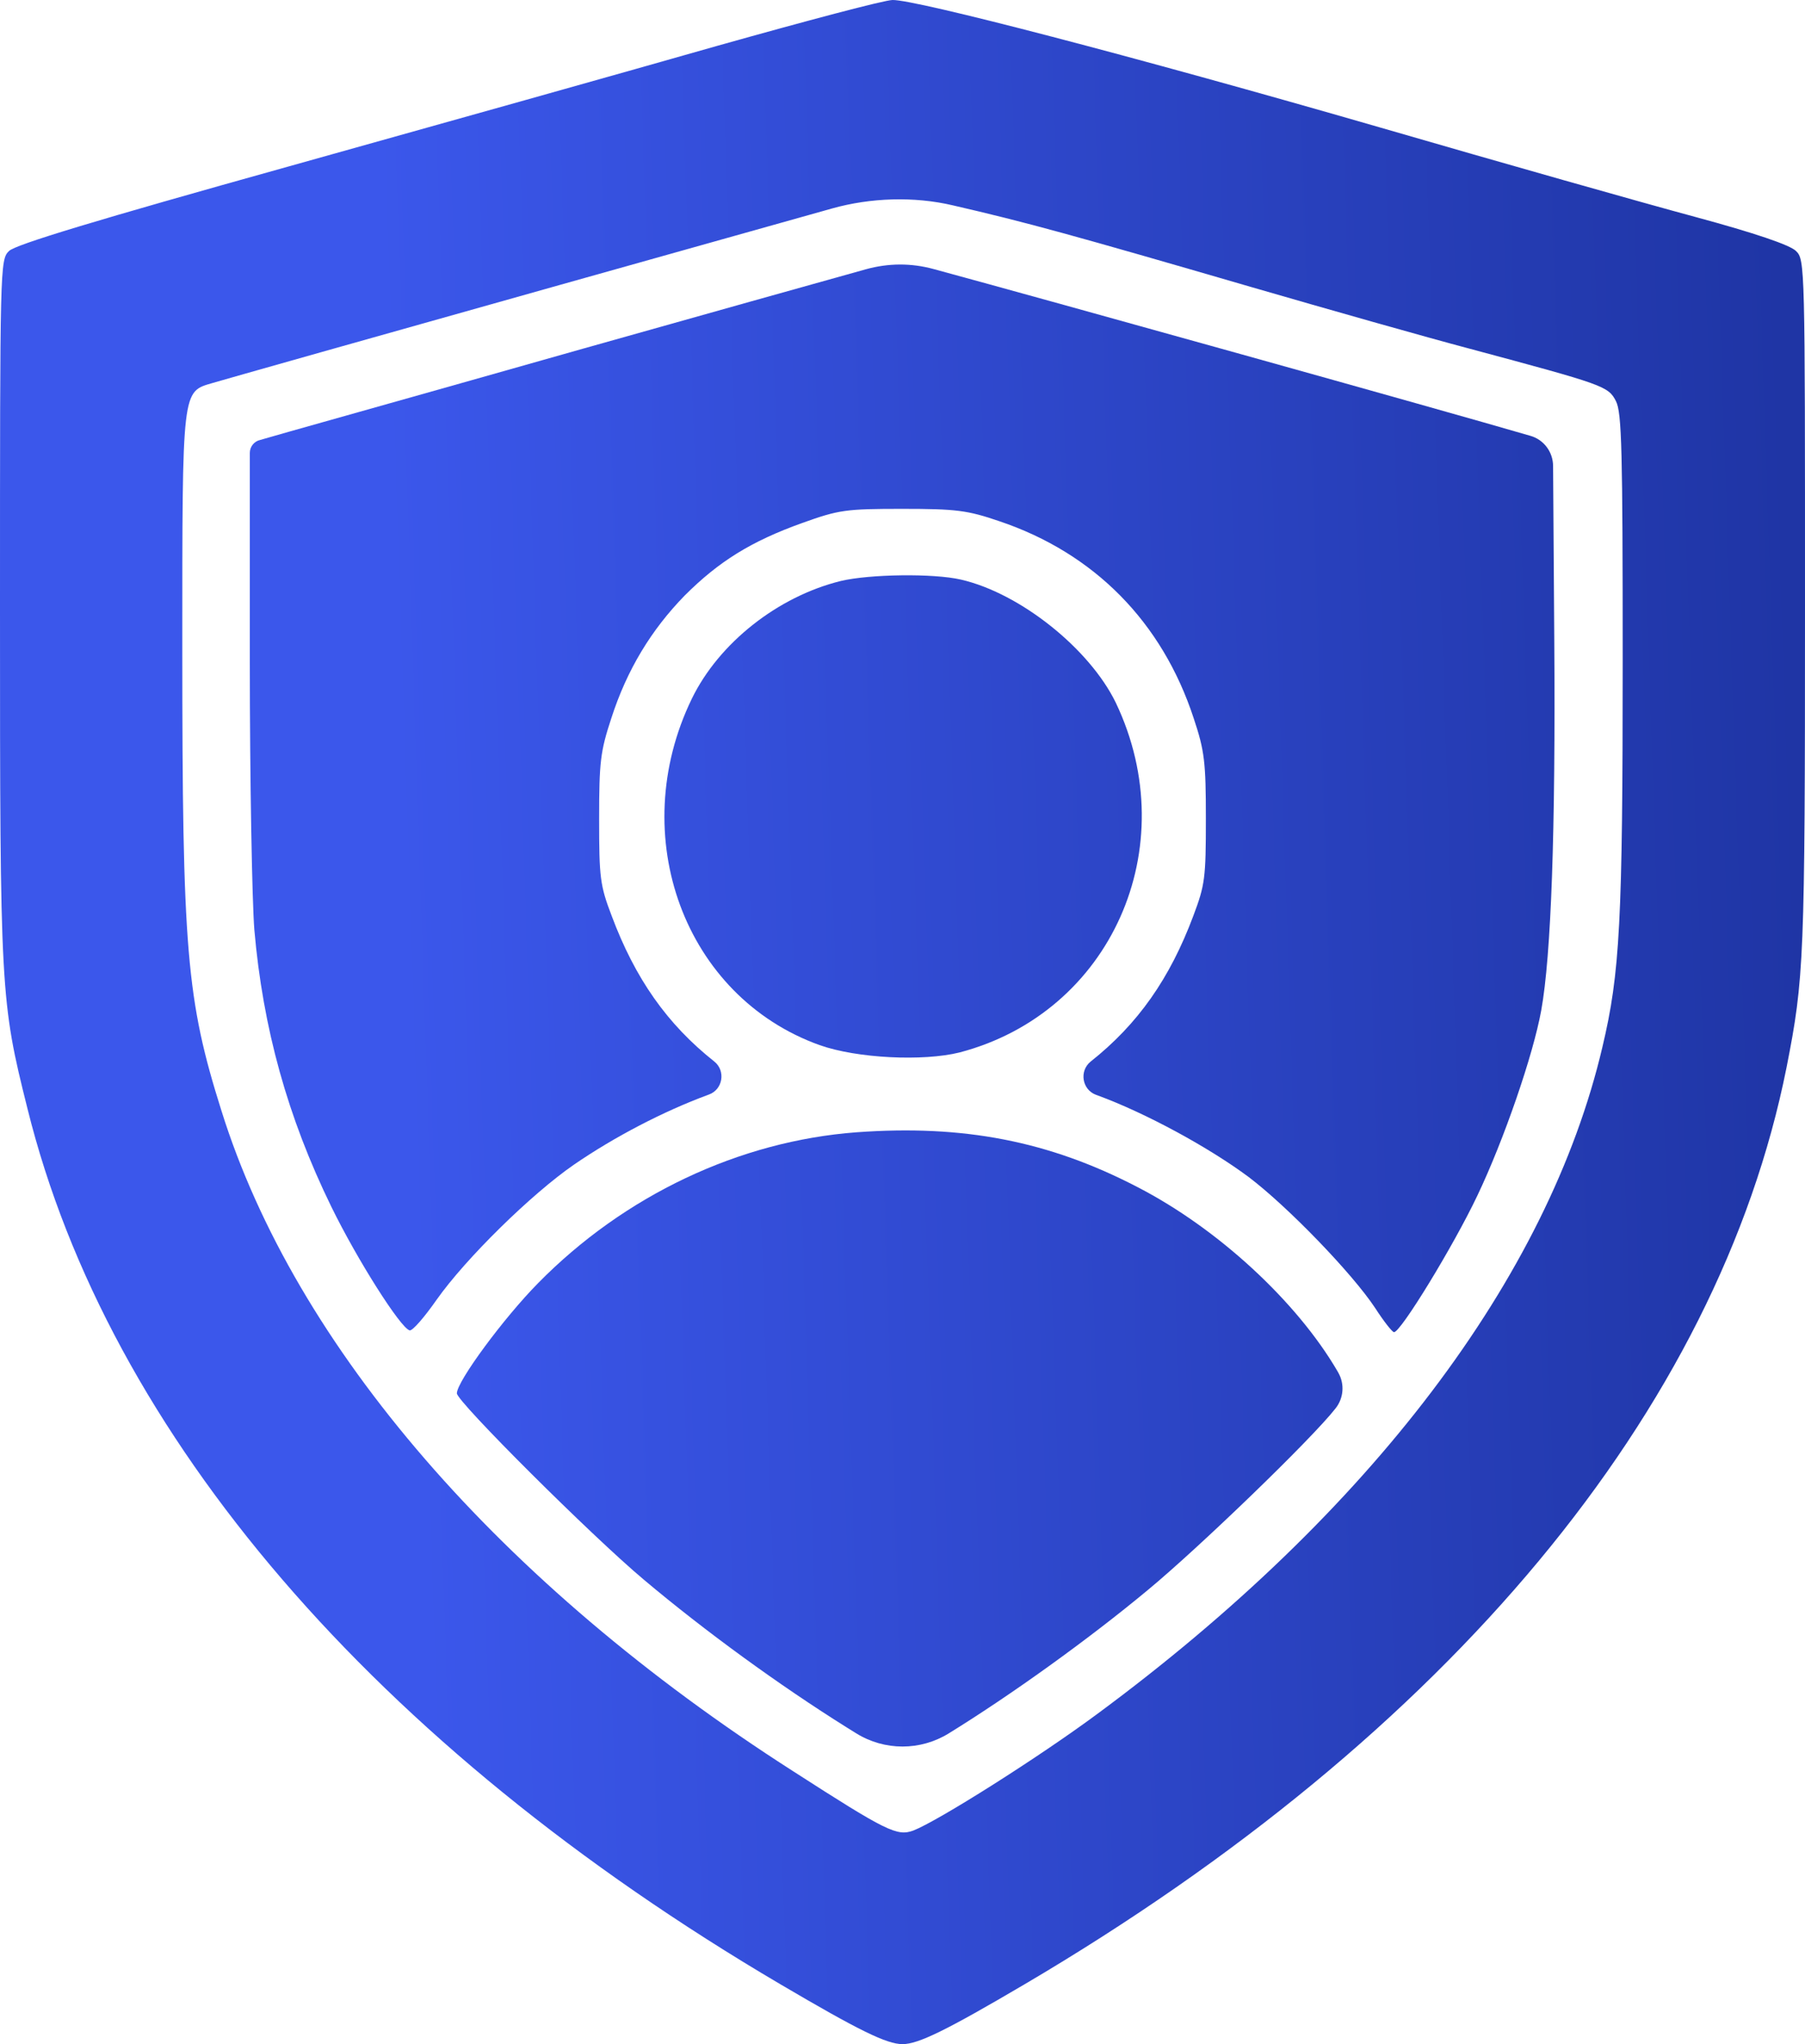 <svg width="53" height="60" viewBox="0 0 53 60" fill="none" xmlns="http://www.w3.org/2000/svg">
<path d="M21.081 1.34C18.504 2.076 12.82 3.671 8.459 4.89C2.842 6.457 0.449 7.18 0.264 7.368C0 7.622 0 7.81 0 17.91C0 29.096 0.013 29.377 0.806 32.538C3.185 42.13 11.01 51.239 22.918 58.245C25.218 59.598 26.037 60 26.5 60C26.963 60 27.782 59.598 30.082 58.245C42.532 50.918 50.449 41.393 52.458 31.333C52.974 28.707 53 28.185 53 17.776C53 7.81 53 7.622 52.736 7.368C52.564 7.194 51.546 6.845 49.762 6.363C48.268 5.961 44.105 4.782 40.51 3.738C33.227 1.634 26.883 -0.013 26.209 8.11024e-05C25.971 8.11024e-05 23.658 0.616 21.081 1.34ZM27.98 6.028C30.135 6.524 31.496 6.899 36.743 8.426C39.003 9.082 41.885 9.9 43.153 10.235C47.092 11.293 47.224 11.333 47.449 11.775C47.621 12.11 47.647 13.222 47.647 19.384C47.647 27.033 47.568 28.56 47.052 30.73C45.466 37.495 40.232 44.394 32.21 50.315C30.491 51.587 27.544 53.449 26.817 53.731C26.341 53.905 26.037 53.758 23.288 51.989C14.684 46.484 8.67 39.531 6.503 32.605C5.472 29.337 5.353 27.89 5.353 19.036C5.353 11.333 5.34 11.507 6.252 11.239C6.516 11.159 11.116 9.859 16.455 8.359C19.742 7.436 22.669 6.613 24.436 6.118C25.563 5.802 26.841 5.759 27.98 6.028Z" fill="url(#paint0_linear_2123_1977)"/>
<path d="M17.116 10.235C12.067 11.668 7.798 12.86 7.639 12.914C7.462 12.953 7.335 13.112 7.335 13.296V19.384C7.335 22.894 7.402 26.457 7.468 27.287C7.719 30.181 8.446 32.793 9.728 35.419C10.494 36.986 11.763 38.982 12.027 39.049C12.107 39.076 12.464 38.66 12.82 38.151C13.68 36.932 15.609 35.044 16.852 34.186C18.041 33.369 19.482 32.619 20.79 32.137L20.816 32.127C21.225 31.98 21.315 31.433 20.975 31.159C19.587 30.06 18.649 28.721 17.962 26.886C17.618 25.988 17.592 25.76 17.592 24.032C17.592 22.358 17.631 22.05 17.949 21.085C18.411 19.652 19.125 18.486 20.103 17.482C21.108 16.477 22.059 15.887 23.553 15.352C24.636 14.963 24.835 14.936 26.5 14.936C28.073 14.936 28.403 14.977 29.342 15.298C32.13 16.236 34.126 18.259 35.051 21.085C35.369 22.036 35.408 22.371 35.408 24.032C35.408 25.774 35.382 25.975 35.038 26.886C34.351 28.721 33.413 30.06 32.025 31.159C31.683 31.435 31.771 31.983 32.181 32.135L32.223 32.15C33.65 32.672 35.514 33.691 36.664 34.548C37.814 35.419 39.704 37.374 40.378 38.392C40.629 38.781 40.88 39.102 40.933 39.102C41.131 39.102 42.678 36.571 43.378 35.097C44.158 33.463 45.017 30.971 45.255 29.658C45.546 28.051 45.678 24.421 45.638 18.768L45.603 13.676C45.6 13.264 45.329 12.904 44.938 12.793C42.291 12.02 30.874 8.837 27.416 7.898C26.752 7.717 26.087 7.721 25.424 7.904C23.881 8.332 20.717 9.222 17.116 10.235Z" fill="url(#paint1_linear_2123_1977)"/>
<path d="M24.689 17.053C22.839 17.508 21.108 18.875 20.314 20.509C18.358 24.541 20.103 29.257 24.068 30.677C25.165 31.065 27.108 31.159 28.179 30.891C32.62 29.725 34.787 24.876 32.765 20.63C31.998 19.049 29.963 17.415 28.218 17.013C27.412 16.825 25.535 16.852 24.689 17.053Z" fill="url(#paint2_linear_2123_1977)"/>
<path d="M25.152 33.235C21.715 33.49 18.332 35.084 15.794 37.669C14.79 38.687 13.415 40.549 13.415 40.898C13.415 41.139 17.367 45.077 18.9 46.363C20.698 47.877 22.892 49.471 24.861 50.703L25.139 50.876C25.973 51.394 27.027 51.394 27.861 50.877C29.685 49.752 31.945 48.131 33.703 46.671C35.21 45.425 38.527 42.224 39.215 41.34C39.454 41.04 39.487 40.625 39.297 40.292L39.268 40.241C38.078 38.205 35.765 36.062 33.399 34.843C30.796 33.49 28.284 33.007 25.152 33.235Z" fill="url(#paint3_linear_2123_1977)"/>
<defs>
<linearGradient id="paint0_linear_2123_1977" x1="53" y1="30" x2="-1.196" y2="31.793" gradientUnits="userSpaceOnUse">
<stop stop-color="#1F35A5"/>
<stop offset="0.758" stop-color="#3B57EB"/>
</linearGradient>
<linearGradient id="paint1_linear_2123_1977" x1="53" y1="30" x2="-1.196" y2="31.793" gradientUnits="userSpaceOnUse">
<stop stop-color="#1F35A5"/>
<stop offset="0.758" stop-color="#3B57EB"/>
</linearGradient>
<linearGradient id="paint2_linear_2123_1977" x1="53" y1="30" x2="-1.196" y2="31.793" gradientUnits="userSpaceOnUse">
<stop stop-color="#1F35A5"/>
<stop offset="0.758" stop-color="#3B57EB"/>
</linearGradient>
<linearGradient id="paint3_linear_2123_1977" x1="53" y1="30" x2="-1.196" y2="31.793" gradientUnits="userSpaceOnUse">
<stop stop-color="#1F35A5"/>
<stop offset="0.758" stop-color="#3B57EB"/>
</linearGradient>
</defs>
</svg>
